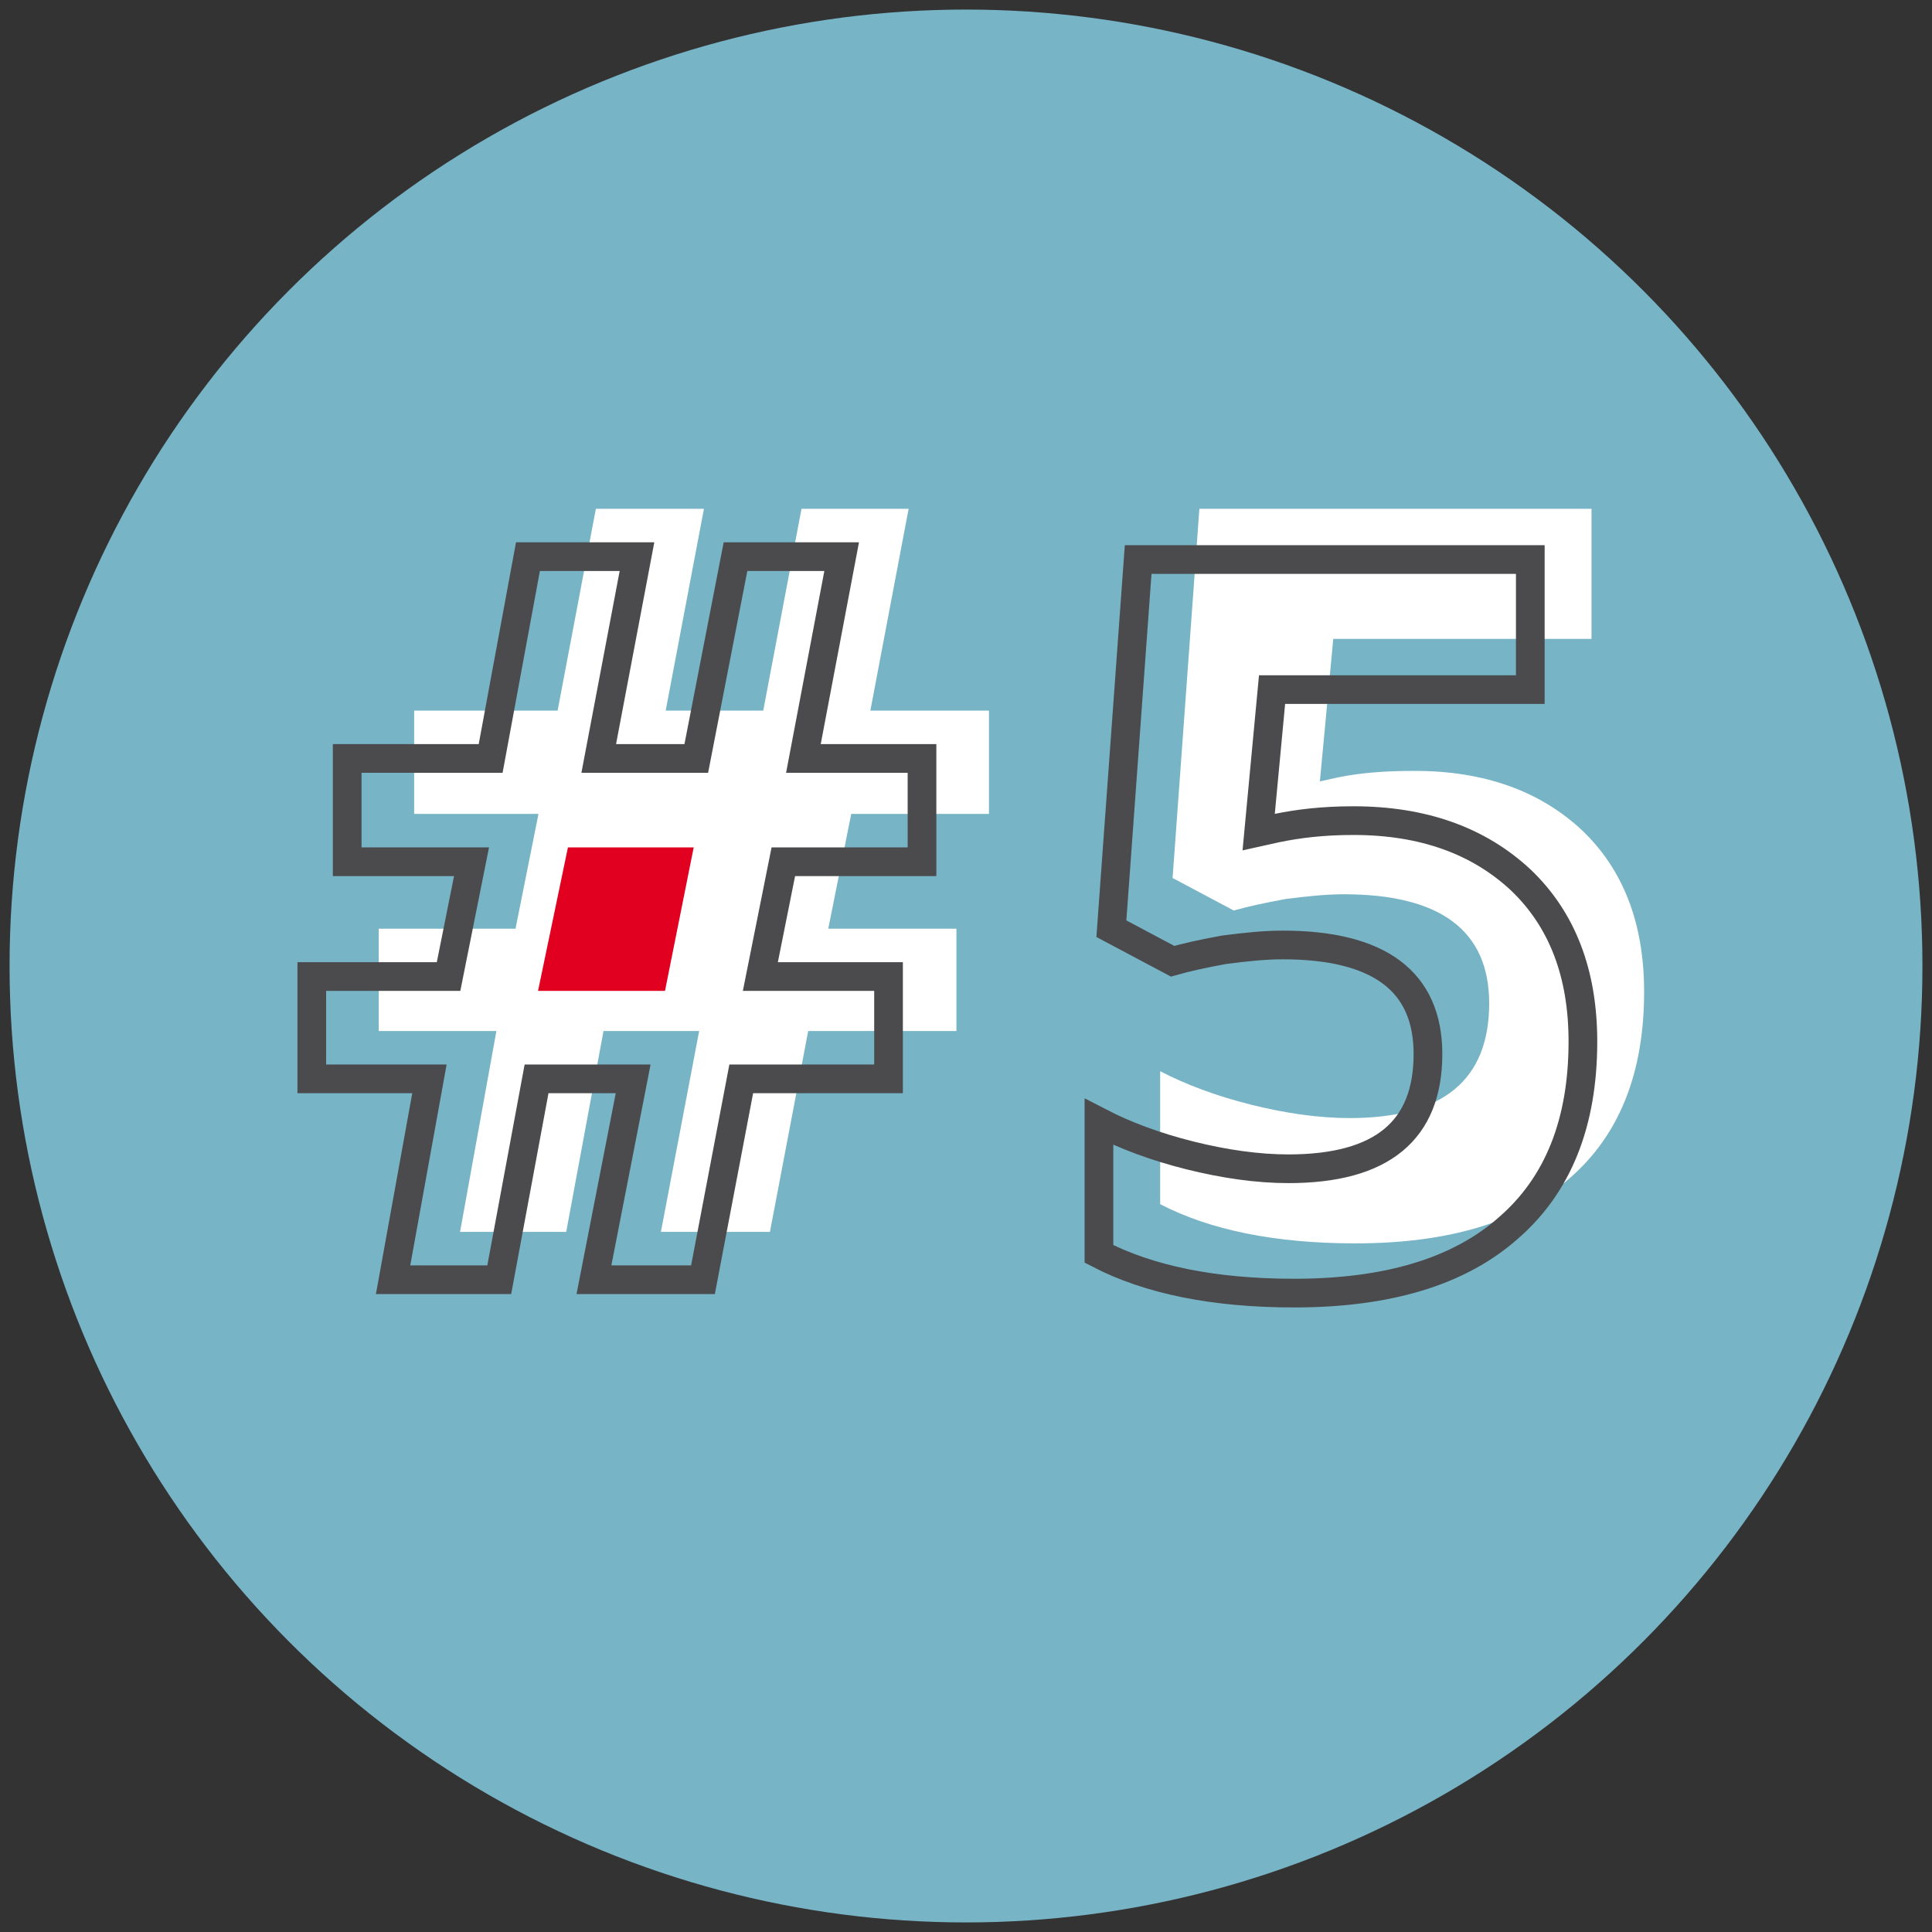 <?xml version="1.0" encoding="UTF-8"?>
<svg xmlns="http://www.w3.org/2000/svg" xmlns:xlink="http://www.w3.org/1999/xlink" version="1.1" id="Ebene_1" x="0px" y="0px" viewBox="0 0 202 202" style="enable-background:new 0 0 202 202;" xml:space="preserve">
<rect x="0" y="0" width="202" height="202" fill="#333333" stroke="none"/>
<style type="text/css">
	.st0{fill:#77B4C6;}
	.st1{fill:#FFFFFF;}
	.st2{fill:none;stroke:#4B4B4D;stroke-width:3;stroke-miterlimit:10;}
	.st3{fill:#E20020;stroke:#E20020;stroke-width:3;stroke-miterlimit:10;}
</style>
<g>
	<circle class="st0" cx="101" cy="101" r="100"></circle>
</g>
<g>
	<path class="st1" d="M147.9,80.6c7.3,0,13.1,2.1,17.5,6.2c4.3,4.1,6.5,9.7,6.5,16.9c0,8.5-2.6,15-7.8,19.5   c-5.2,4.6-12.7,6.8-22.4,6.8c-8.4,0-15.2-1.4-20.4-4.1V112c2.7,1.4,5.9,2.6,9.5,3.5c3.6,0.9,7.1,1.4,10.3,1.4c9.8,0,14.6-4,14.6-12   c0-7.6-5.1-11.4-15.2-11.4c-1.8,0-3.8,0.2-6.1,0.5c-2.2,0.4-4,0.8-5.4,1.2l-6.4-3.4l2.8-38.6h41v13.6h-27L138,81.7l1.8-0.4   C142.2,80.8,144.8,80.6,147.9,80.6z"></path>
</g>
<g>
	<path class="st2" d="M141.5,85.8c7.3,0,13.1,2.1,17.5,6.2c4.3,4.1,6.5,9.7,6.5,16.9c0,8.5-2.6,15-7.8,19.5   c-5.2,4.6-12.7,6.8-22.4,6.8c-8.4,0-15.2-1.4-20.4-4.1v-13.8c2.7,1.4,5.9,2.6,9.5,3.5s7.1,1.4,10.3,1.4c9.8,0,14.6-4,14.6-12   c0-7.6-5.1-11.4-15.2-11.4c-1.8,0-3.8,0.2-6.1,0.5c-2.2,0.4-4,0.8-5.4,1.2l-6.4-3.4l2.8-38.6h41v13.6h-27L131.6,87l1.8-0.4   C135.8,86.1,138.4,85.8,141.5,85.8z"></path>
</g>
<g>
	<path class="st1" d="M89,85.1l-2.4,12H100v10.7H84.5l-4,21H69.1l4-21h-10l-3.9,21H48.1l3.8-21H39.6V97.1h14.3l2.4-12h-13V74.3h15   l4-21.1h11.3l-4,21.1h10.2l4-21.1H95l-4,21.1h12.4v10.8C103.4,85.1,89,85.1,89,85.1z"></path>
</g>
<polygon class="st2" points="81.9,90.1 79.5,102.1 92.9,102.1 92.9,112.8 77.5,112.8 73.5,133.8 62.1,133.8 66.2,112.8 56.1,112.8   52.2,133.8 41.1,133.8 44.9,112.8 32.6,112.8 32.6,102.1 46.9,102.1 49.3,90.1 36.3,90.1 36.3,79.3 51.3,79.3 55.2,58.2 66.6,58.2   62.6,79.3 72.8,79.3 76.9,58.2 88,58.2 84,79.3 96.4,79.3 96.4,90.1 "></polygon>
<polygon class="st3" points="58.1,102.1 68.3,102.1 70.7,90.1 60.6,90.1 "></polygon>
</svg>
